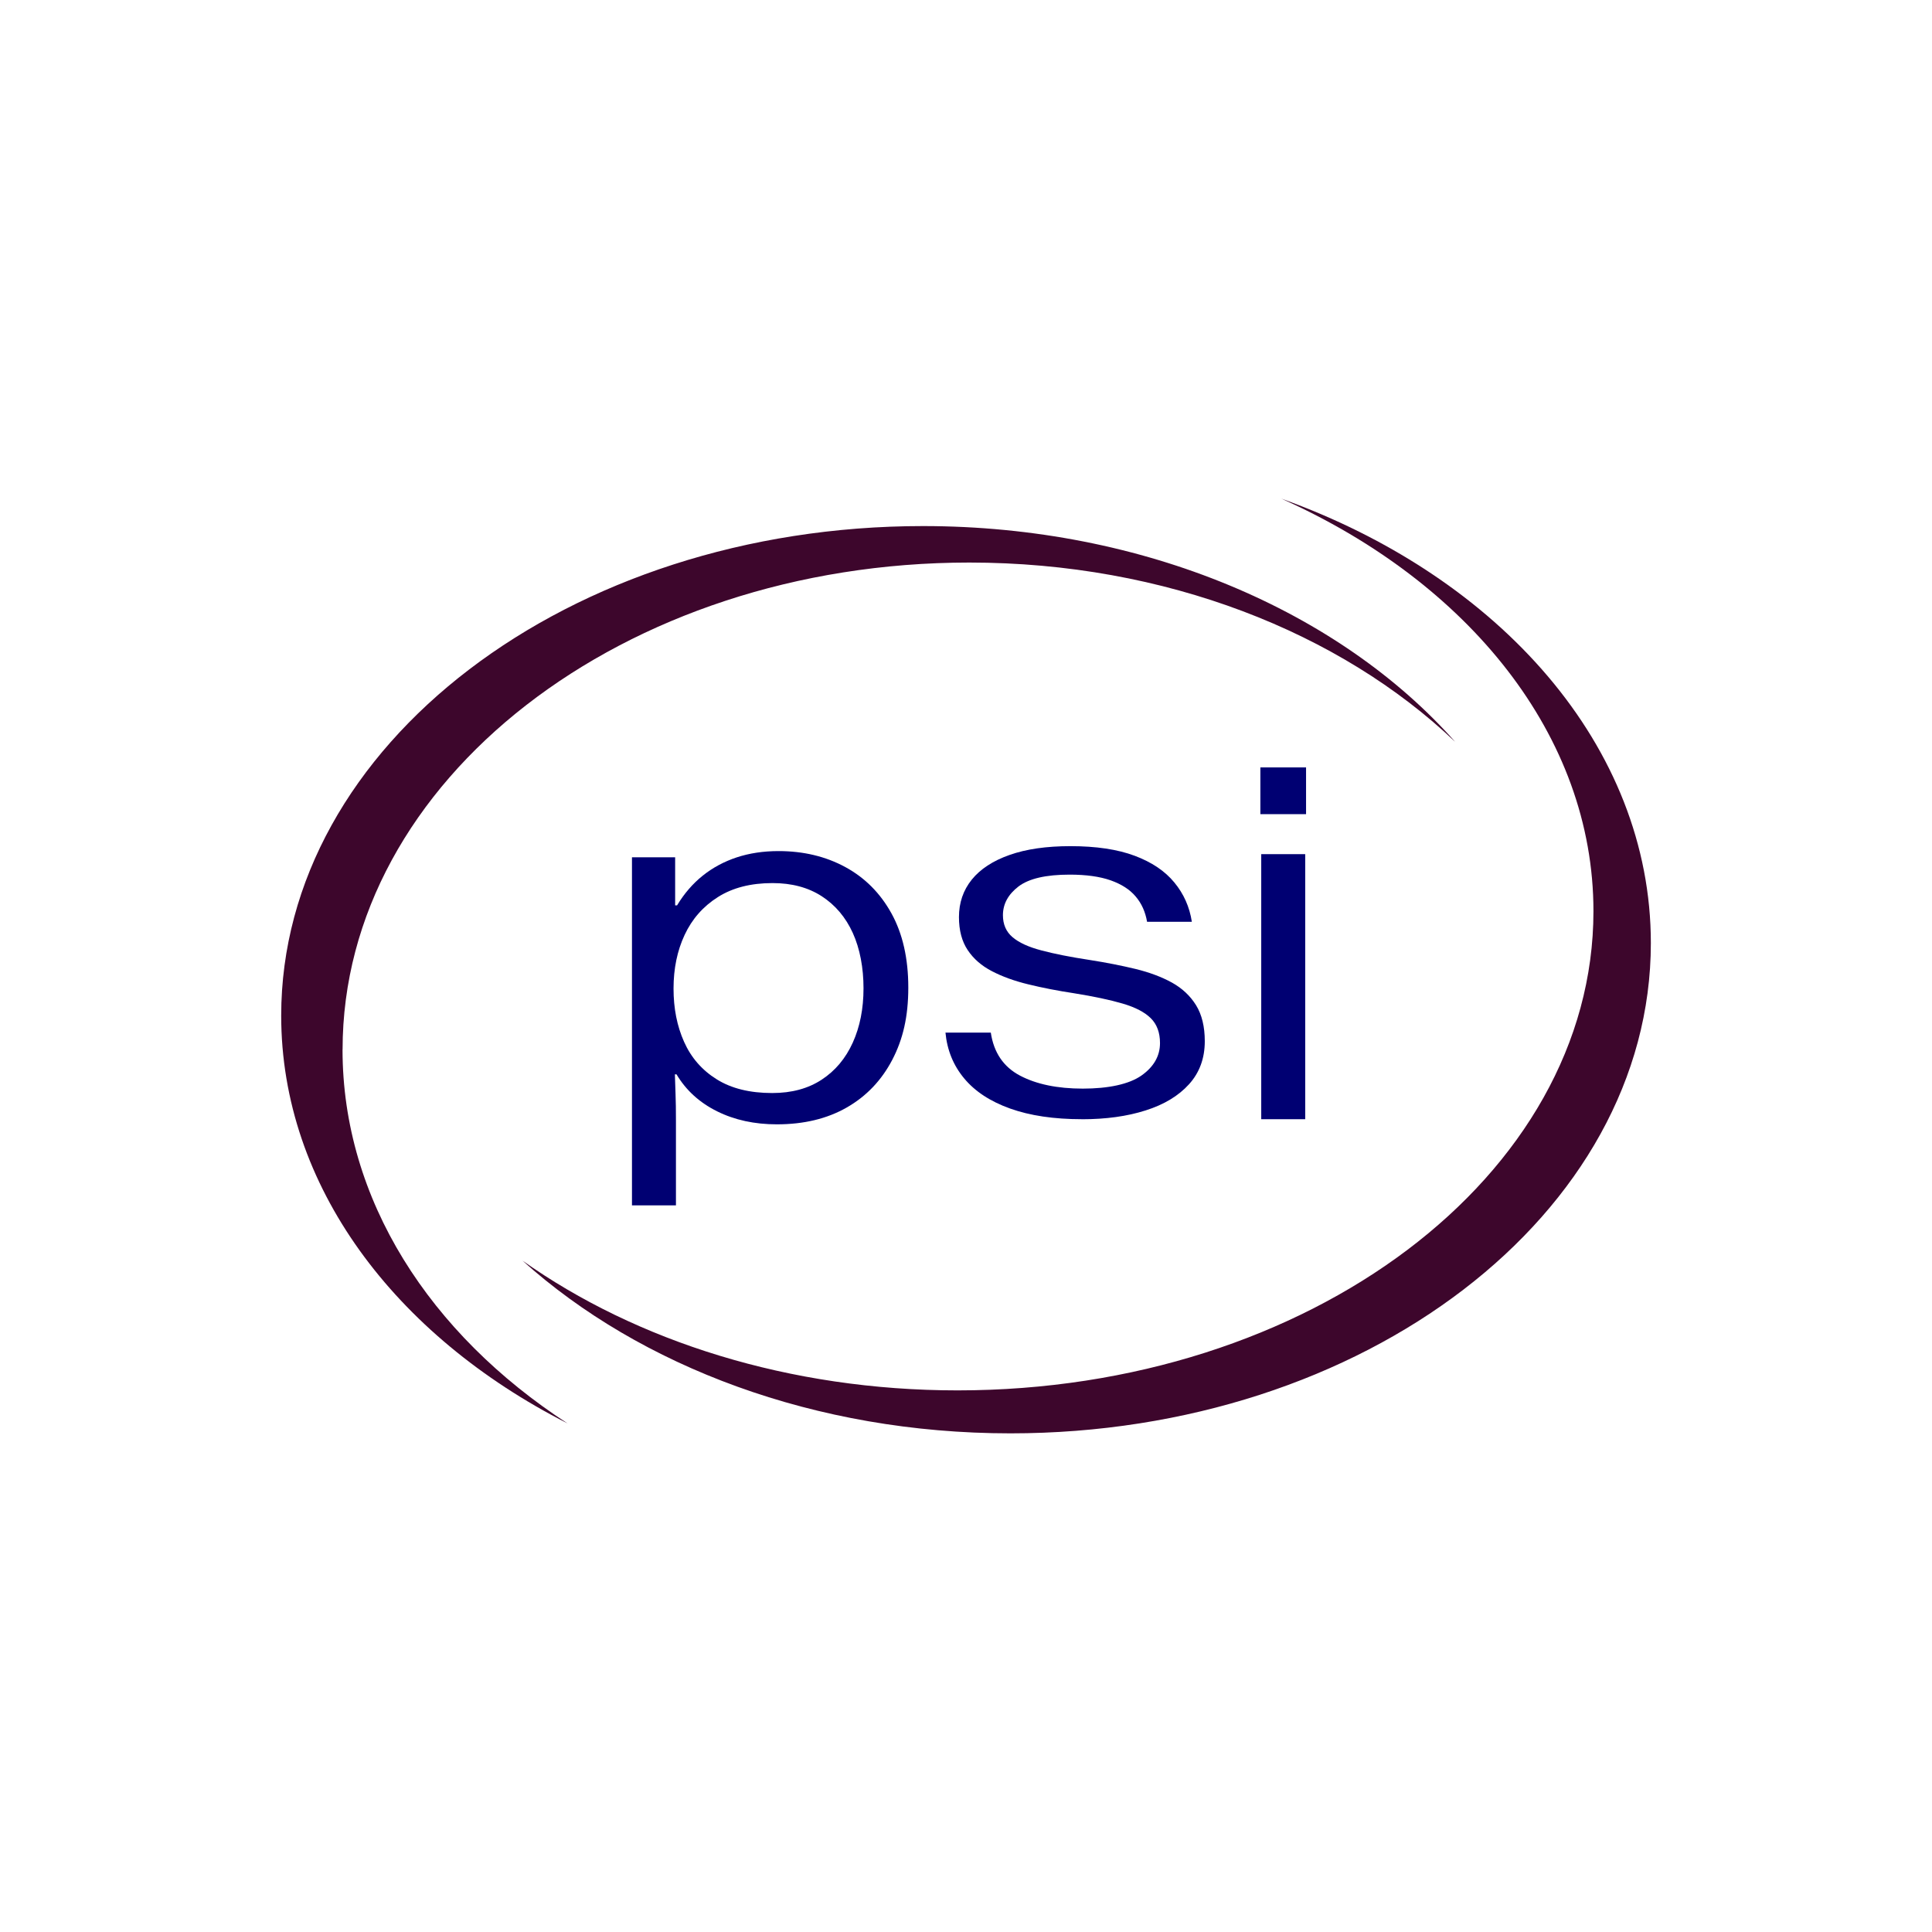 <svg xmlns="http://www.w3.org/2000/svg" xmlns:xlink="http://www.w3.org/1999/xlink" width="150px" height="150px" viewBox="0 0 150 150"><g id="surface1"><path style=" stroke:none;fill-rule:nonzero;fill:rgb(23.922%,2.353%,17.255%);fill-opacity:1;" d="M 128.172 73.219 C 128.172 94.242 105.91 111.285 78.449 111.285 C 63.273 111.285 49.684 106.078 40.566 97.875 C 49.395 104.125 61.277 107.949 74.344 107.949 C 101.609 107.949 123.715 91.293 123.715 70.742 C 123.715 57.113 113.992 45.195 99.484 38.715 C 116.43 44.785 128.172 57.953 128.172 73.219 Z M 128.172 73.219 "></path><path style=" stroke:none;fill-rule:nonzero;fill:rgb(23.922%,2.353%,17.255%);fill-opacity:1;" d="M 26.594 81.488 C 26.594 93.148 33.387 103.574 44.062 110.512 C 30.66 103.699 21.832 92.066 21.832 78.855 C 21.832 57.863 44.141 40.844 71.664 40.844 C 88.863 40.844 104.031 47.492 112.984 57.602 C 104.062 49.102 90.477 43.676 75.258 43.676 C 48.383 43.676 26.598 60.602 26.598 81.488 Z M 26.594 81.488 "></path><path style=" stroke:none;fill-rule:nonzero;fill:rgb(0%,0%,44.706%);fill-opacity:1;" d="M 49.066 93.586 L 49.066 66.559 L 52.418 66.559 L 52.418 70.293 L 52.566 70.293 C 53.121 69.375 53.785 68.605 54.562 67.984 C 55.34 67.363 56.219 66.891 57.199 66.566 C 58.184 66.242 59.266 66.078 60.445 66.078 C 62.379 66.078 64.109 66.492 65.633 67.32 C 67.156 68.148 68.352 69.352 69.219 70.926 C 70.086 72.504 70.52 74.422 70.52 76.676 C 70.52 78.934 70.105 80.695 69.273 82.289 C 68.438 83.883 67.262 85.117 65.738 85.988 C 64.215 86.859 62.41 87.293 60.316 87.293 C 58.578 87.293 57.031 86.957 55.672 86.281 C 54.312 85.605 53.262 84.652 52.523 83.41 L 52.398 83.41 C 52.41 83.84 52.43 84.352 52.449 84.945 C 52.473 85.543 52.48 86.219 52.48 86.98 L 52.48 93.586 Z M 59.953 84.863 C 61.465 84.863 62.746 84.516 63.797 83.824 C 64.852 83.133 65.656 82.172 66.211 80.945 C 66.766 79.719 67.043 78.312 67.043 76.73 C 67.043 75.148 66.766 73.656 66.211 72.434 C 65.656 71.215 64.852 70.266 63.797 69.582 C 62.746 68.902 61.473 68.562 59.977 68.562 C 58.297 68.562 56.883 68.922 55.738 69.648 C 54.594 70.371 53.73 71.352 53.156 72.582 C 52.578 73.816 52.293 75.207 52.293 76.75 C 52.293 78.297 52.566 79.664 53.113 80.891 C 53.66 82.117 54.504 83.086 55.645 83.797 C 56.781 84.508 58.219 84.863 59.957 84.863 Z M 59.953 84.863 "></path><path style=" stroke:none;fill-rule:nonzero;fill:rgb(0%,0%,44.706%);fill-opacity:1;" d="M 84.008 86.895 C 81.82 86.895 79.961 86.617 78.422 86.066 C 76.883 85.516 75.695 84.734 74.859 83.727 C 74.02 82.723 73.535 81.535 73.406 80.172 L 76.926 80.172 C 77.156 81.719 77.91 82.832 79.188 83.508 C 80.461 84.18 82.09 84.52 84.07 84.52 C 86.055 84.52 87.656 84.18 88.617 83.508 C 89.578 82.832 90.062 81.988 90.062 80.984 C 90.062 80.172 89.824 79.531 89.352 79.059 C 88.875 78.586 88.148 78.207 87.164 77.918 C 86.18 77.629 84.926 77.363 83.395 77.117 C 82.113 76.922 80.926 76.691 79.844 76.426 C 78.758 76.164 77.812 75.82 77.012 75.402 C 76.211 74.988 75.582 74.441 75.133 73.766 C 74.68 73.09 74.453 72.234 74.453 71.203 C 74.453 70.086 74.785 69.117 75.449 68.293 C 76.113 67.473 77.09 66.832 78.379 66.379 C 79.668 65.922 81.246 65.695 83.109 65.695 C 85.105 65.695 86.77 65.945 88.094 66.441 C 89.422 66.938 90.449 67.629 91.176 68.516 C 91.906 69.398 92.359 70.418 92.535 71.57 L 89.059 71.57 C 88.926 70.797 88.633 70.141 88.172 69.602 C 87.715 69.059 87.066 68.645 86.227 68.348 C 85.391 68.055 84.328 67.906 83.047 67.906 C 81.211 67.906 79.887 68.211 79.078 68.824 C 78.273 69.441 77.867 70.184 77.867 71.055 C 77.867 71.766 78.113 72.336 78.609 72.758 C 79.105 73.184 79.852 73.527 80.852 73.789 C 81.848 74.055 83.105 74.305 84.621 74.535 C 85.887 74.734 87.066 74.965 88.152 75.227 C 89.238 75.492 90.18 75.844 90.984 76.285 C 91.785 76.73 92.41 77.316 92.863 78.047 C 93.312 78.777 93.539 79.707 93.539 80.836 C 93.539 82.164 93.133 83.277 92.316 84.18 C 91.5 85.082 90.375 85.762 88.938 86.215 C 87.504 86.672 85.859 86.898 84.008 86.898 Z M 84.008 86.895 "></path><path style=" stroke:none;fill-rule:nonzero;fill:rgb(0%,0%,44.706%);fill-opacity:1;" d="M 97.855 63.211 L 97.855 59.582 L 101.402 59.582 L 101.402 63.211 Z M 97.922 86.895 L 97.922 66.316 L 101.336 66.316 L 101.336 86.895 Z M 97.922 86.895 "></path></g></svg>